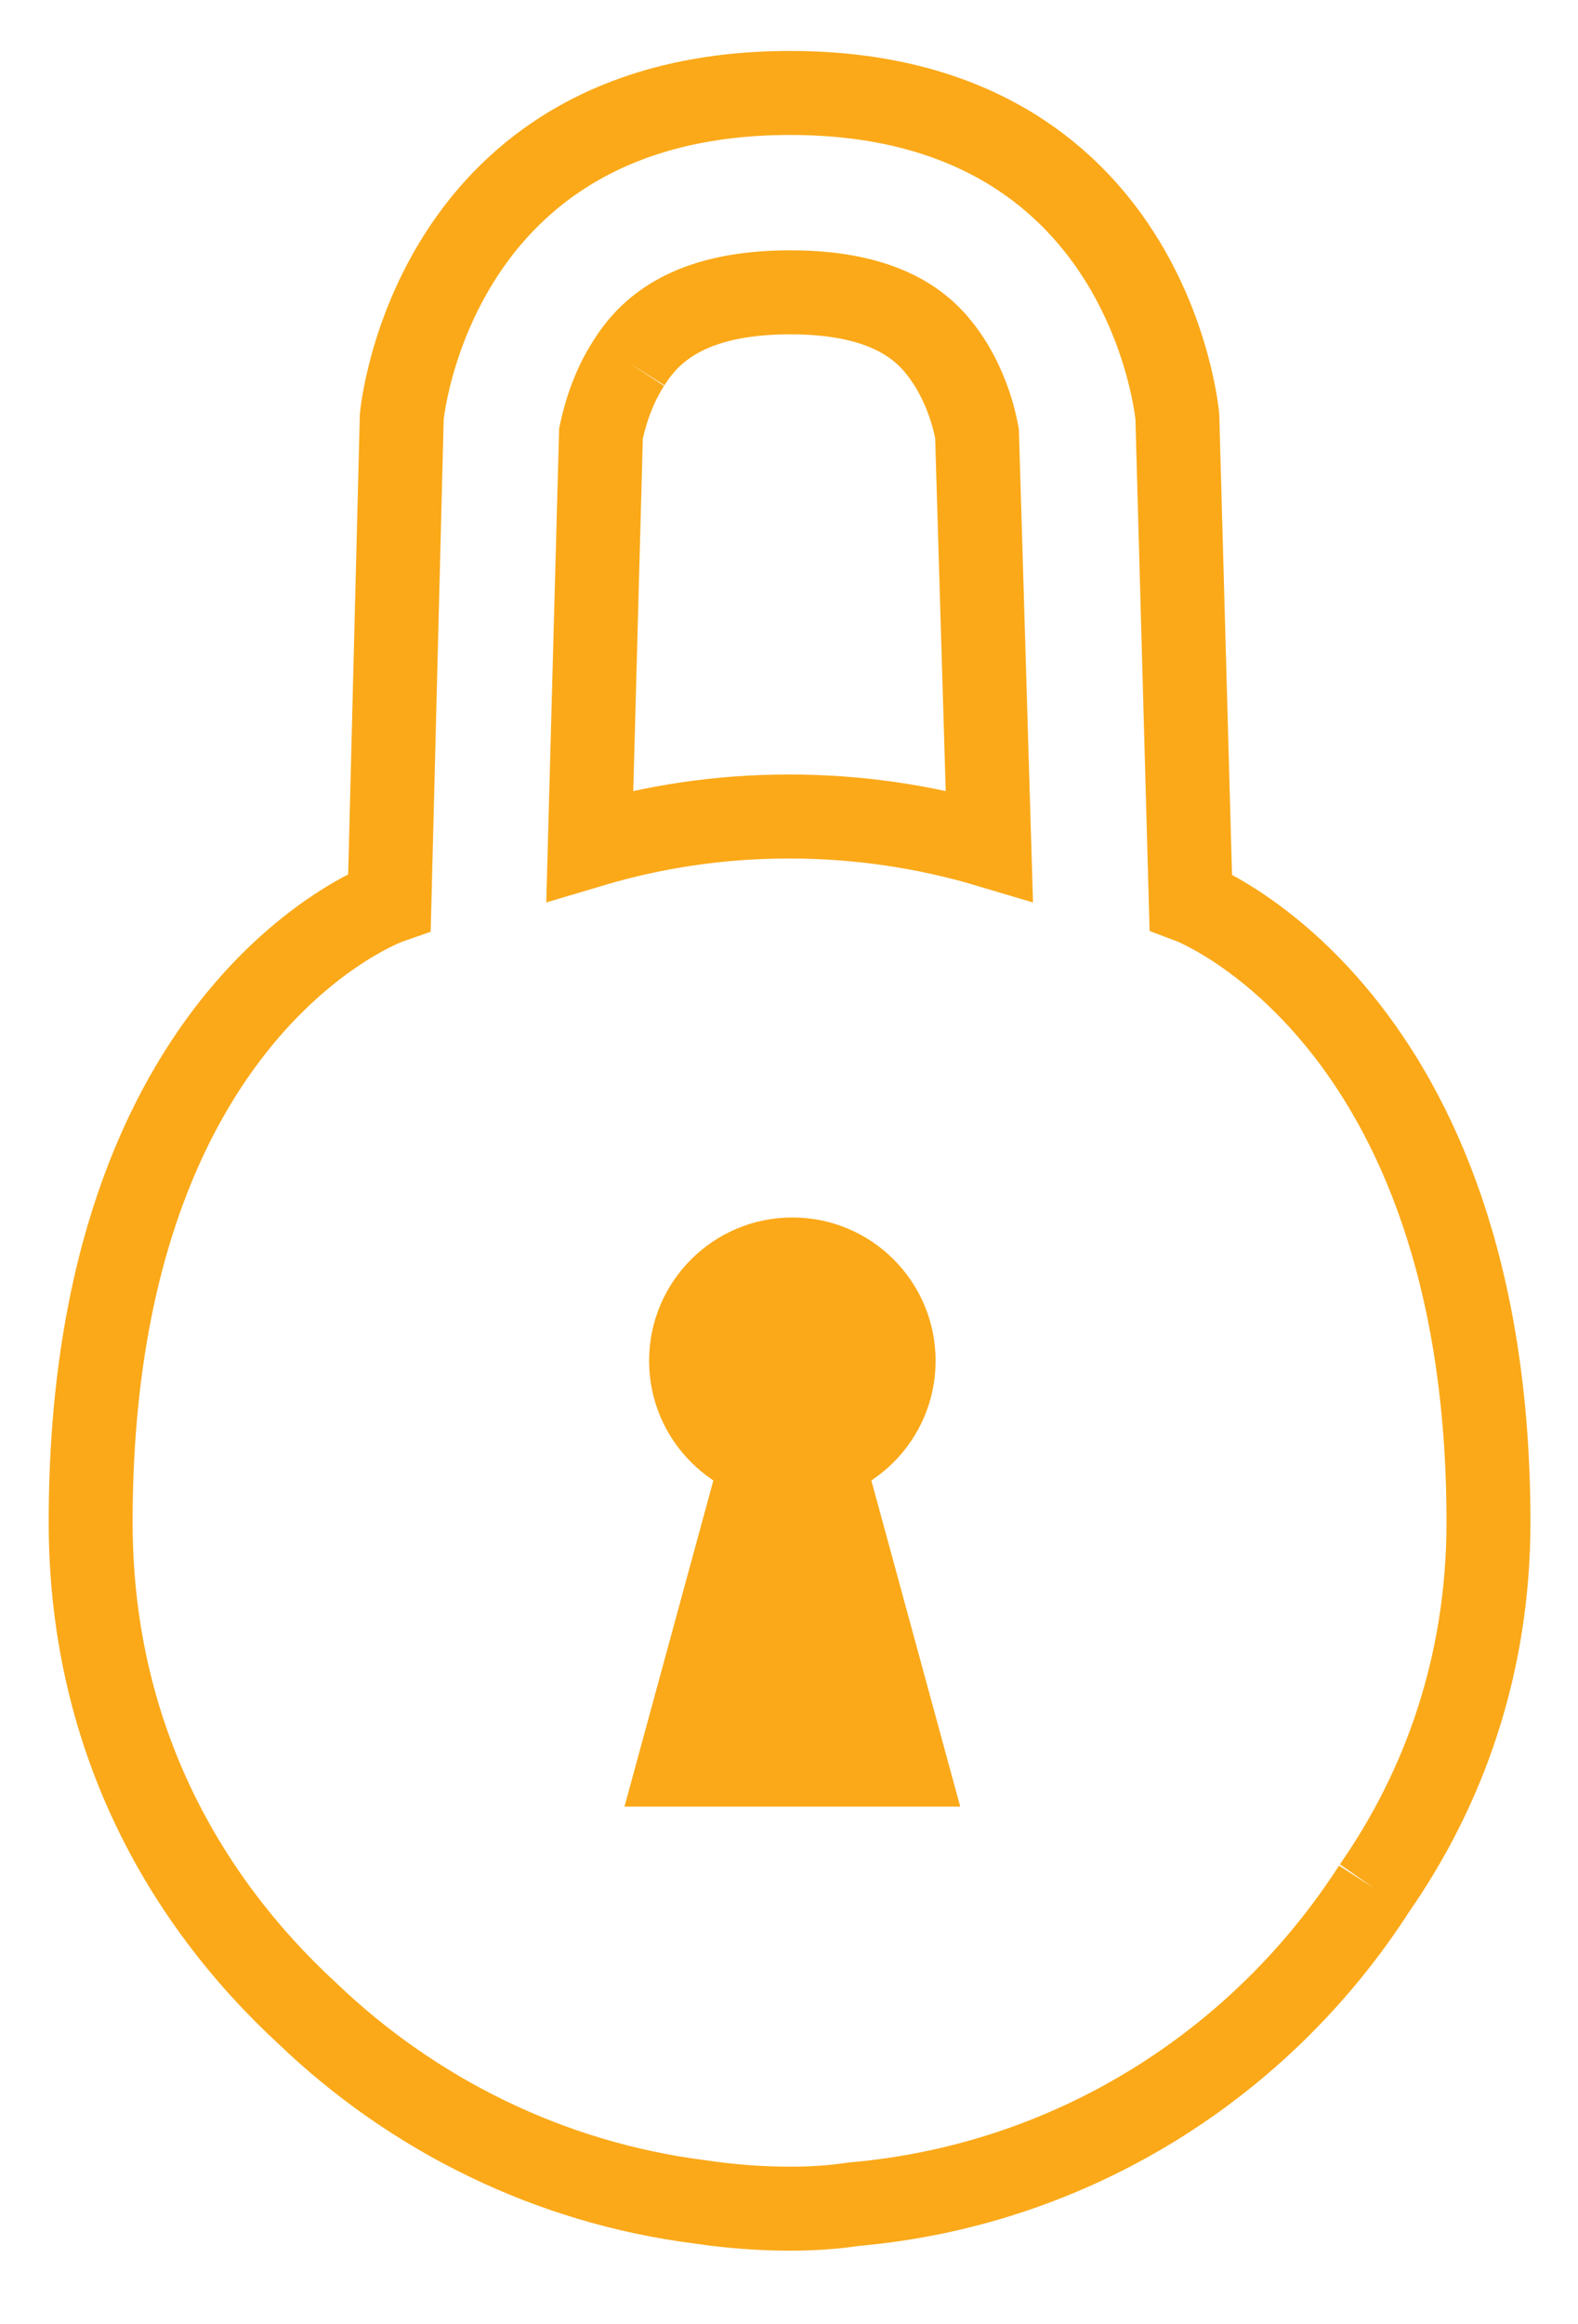 <svg enable-background="new 0 0 141 207.5" viewBox="0 0 141 207.5" xmlns="http://www.w3.org/2000/svg"><path d="m56.2 32.4c1.7-2.7 5.1-6.3 14.4-6.3 8.8 0 12.1 3.2 13.8 5.6 2 2.8 2.7 5.9 2.9 7l1.1 36.8c-5.7-1.7-11.7-2.6-17.9-2.6s-12.1.9-17.8 2.6l1-36.8c.2-.9.8-3.7 2.5-6.3m66.6 136.2c6.2-8.9 10.2-19.9 10.2-32.7 0-45.4-26.6-55.4-26.6-55.4l-1.2-43.3s-2.5-28.9-34.6-28.9-34.7 28.9-34.7 28.9l-1.1 43.3s-26.7 9.3-26.7 55.4c0 18.8 8.1 33.5 19.4 43.9 9.4 9 21.6 15.1 35.1 16.8 2.7.4 5.4.6 8 .6 1.8 0 3.7-.1 5.7-.4 19.5-1.7 36.4-12.5 46.5-28.2" fill="none" stroke="#fba919" stroke-miterlimit="10" stroke-width="7.5"/><g fill="#fba919"><circle cx="70.8" cy="121.5" r="12.8"/><path d="m64.8 128.3-9 33h30l-9-33z"/></g></svg>